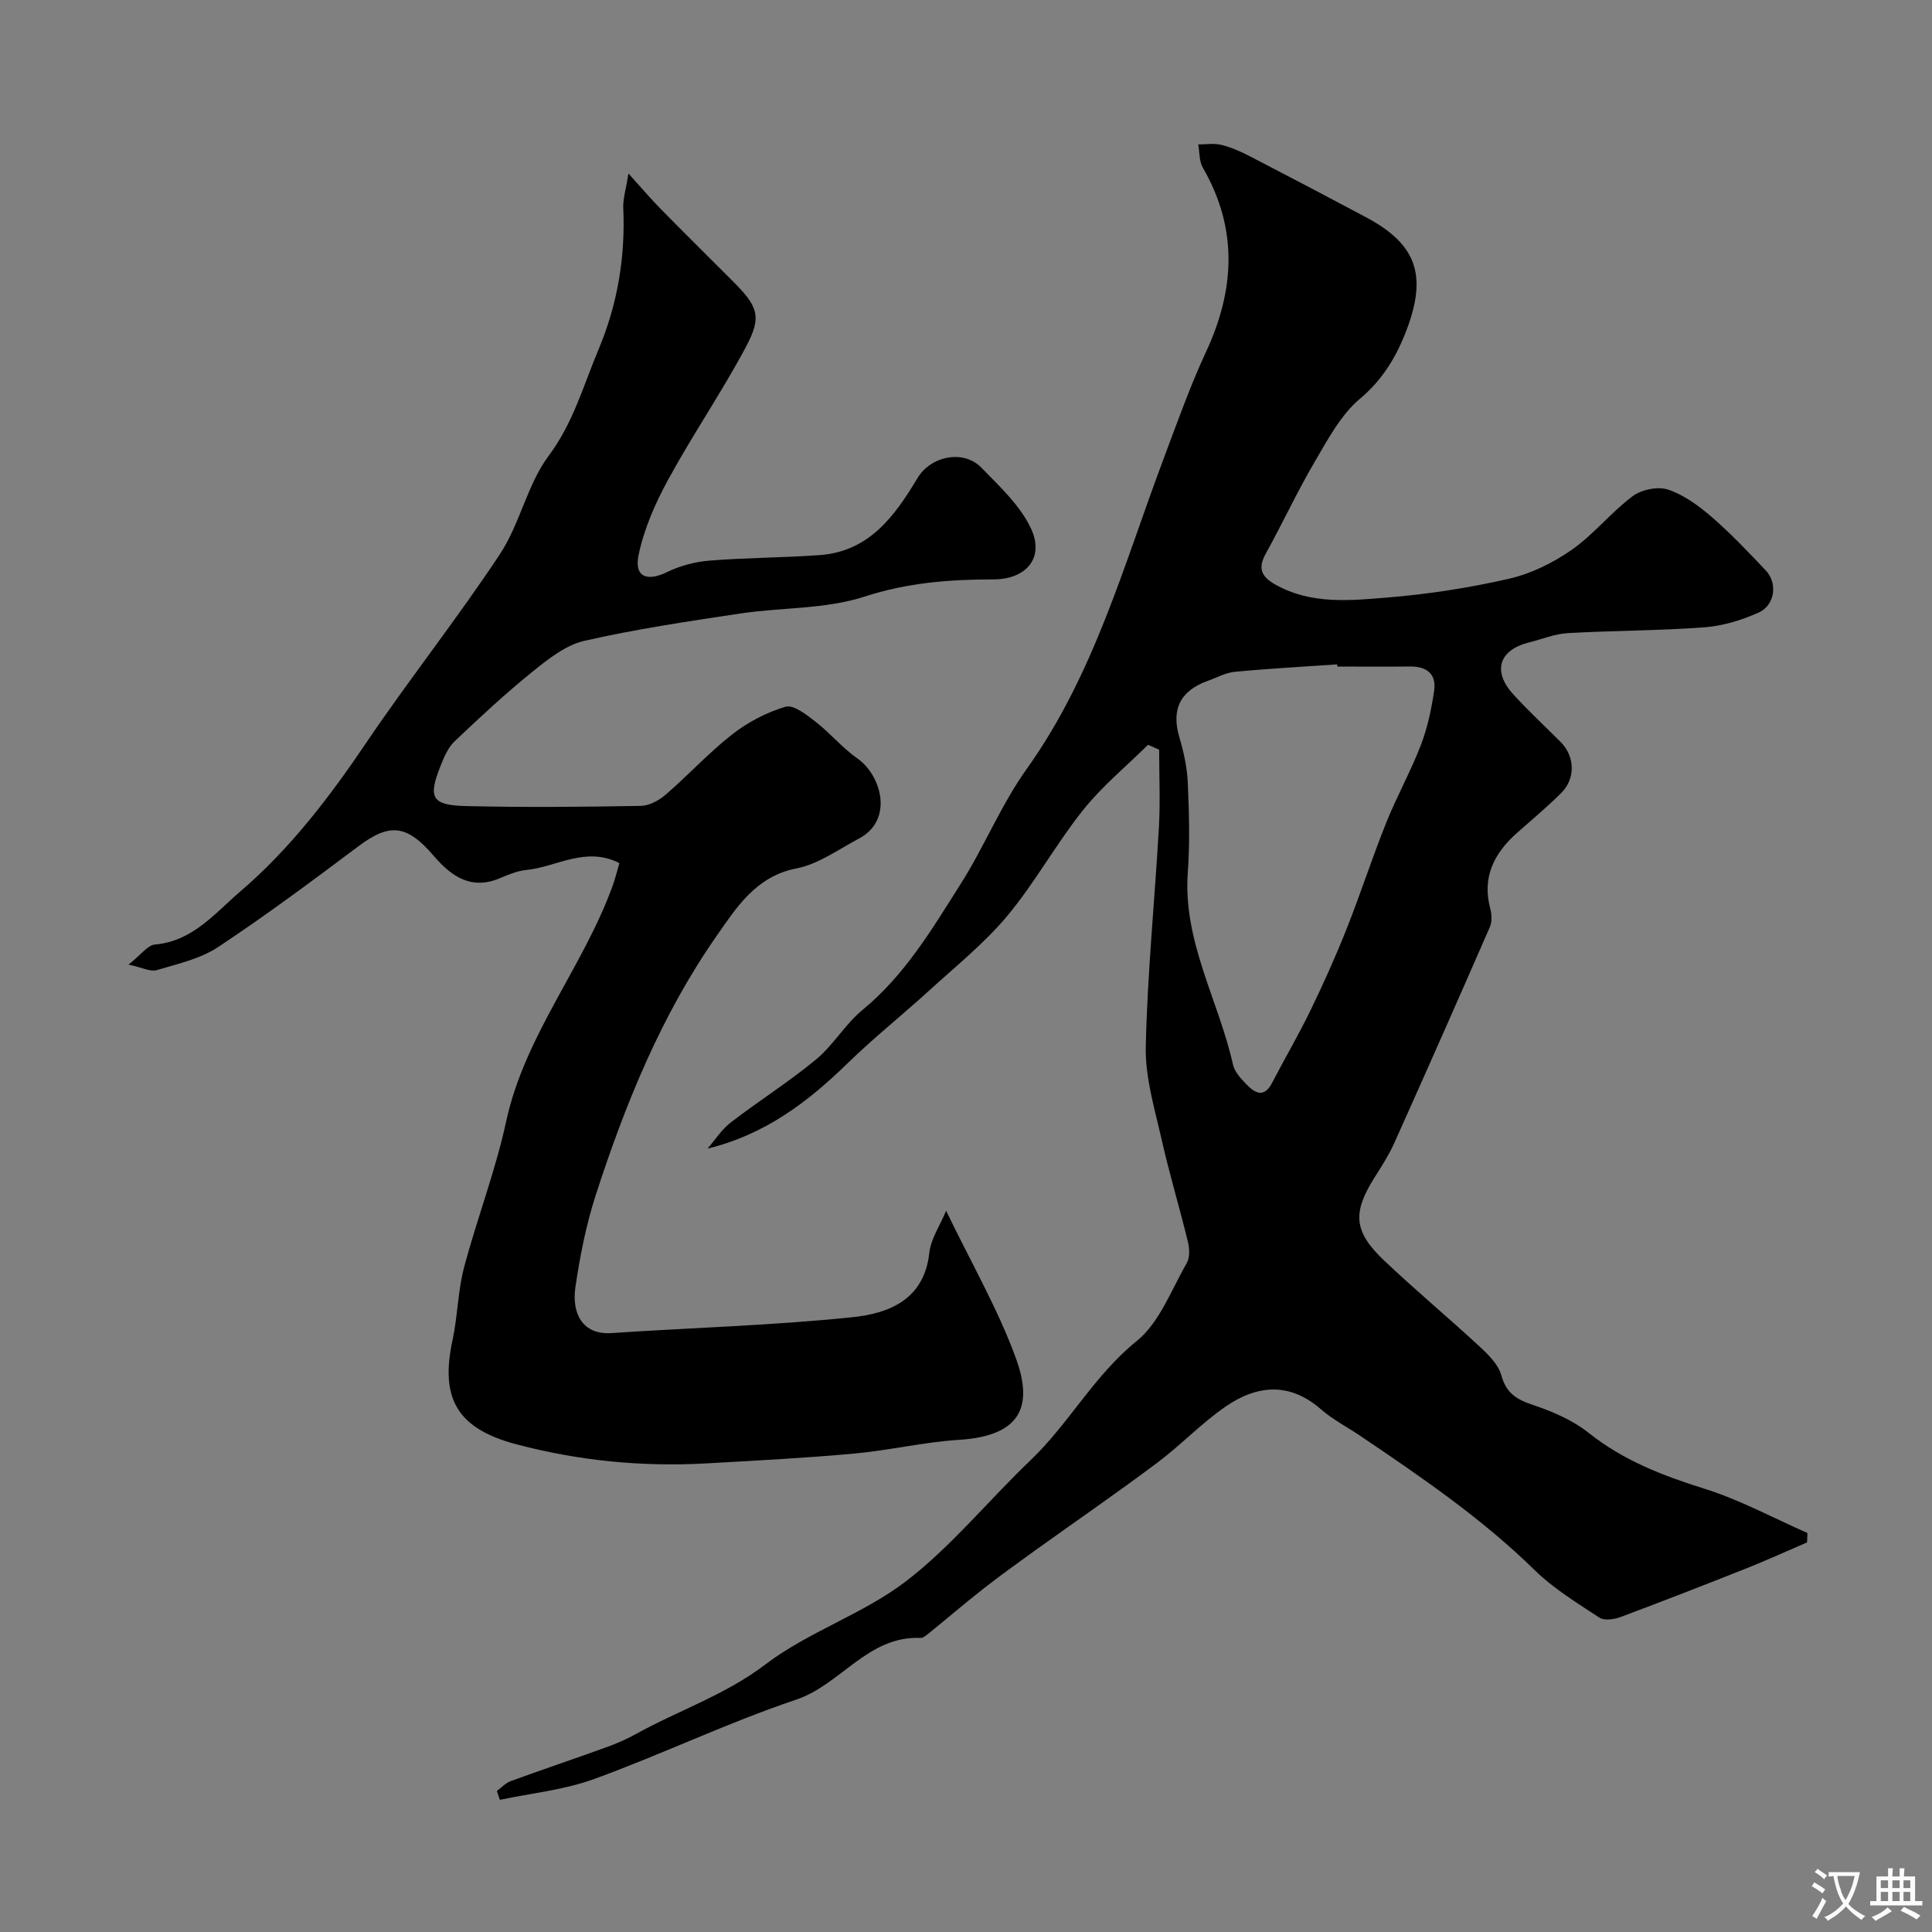 <svg enable-background="new 0 0 400 400" viewBox="0 0 400 400" xmlns="http://www.w3.org/2000/svg"><rect x="0" y="0" width="400" height="400" fill="#808080" stroke="none"/><path d="m102.87 370.8c.95-.69 1.8-1.65 2.85-2.03 6.55-2.39 13.15-4.61 19.71-6.98 2.1-.76 4.19-1.65 6.14-2.73 8.9-4.94 18.56-8.11 26.93-14.48 8.92-6.78 20.24-10.41 29.12-17.23 9.41-7.23 17.06-16.74 25.72-25 7.99-7.63 13.18-17.58 22-24.7 4.73-3.82 7.16-10.58 10.37-16.15.66-1.15.57-3.02.23-4.41-1.72-7.08-3.84-14.06-5.44-21.17-1.43-6.35-3.42-12.84-3.28-19.23.33-15.15 1.86-30.27 2.72-45.41.3-5.34.05-10.71.05-16.06-.77-.34-1.54-.68-2.3-1.02-4.54 4.49-9.54 8.6-13.49 13.56-5.58 7-9.93 15-15.65 21.86-4.74 5.68-10.64 10.41-16.14 15.43-5.6 5.11-11.55 9.85-16.97 15.13-8.17 7.97-17.04 14.72-28.95 17.63 1.58-1.82 2.91-3.95 4.77-5.39 5.82-4.48 12.07-8.42 17.72-13.09 3.57-2.96 6.01-7.3 9.6-10.24 8.79-7.22 14.44-16.81 20.36-26.15 4.87-7.68 8.32-16.31 13.59-23.68 14.03-19.61 20.19-42.53 28.49-64.57 2.75-7.31 5.36-14.7 8.65-21.78 6.02-12.94 6.67-25.55-.64-38.2-.77-1.34-.65-3.19-.95-4.81 1.61.01 3.29-.28 4.8.1 1.99.49 3.94 1.35 5.77 2.29 8.07 4.17 16.11 8.4 24.13 12.67 10.46 5.56 12.74 11.94 8.47 23.27-2.07 5.48-4.9 10.31-9.7 14.34-3.98 3.34-6.64 8.43-9.36 13.05-3.64 6.2-6.66 12.75-10.15 19.04-1.69 3.05-.82 4.78 2.01 6.37 7.38 4.15 15.41 3.32 23.21 2.68 8.44-.69 16.9-2 25.16-3.89 4.57-1.05 9.12-3.28 12.98-5.98 4.57-3.19 8.15-7.77 12.63-11.12 1.84-1.37 5.24-2.06 7.35-1.35 3.29 1.11 6.36 3.37 9.05 5.7 3.95 3.42 7.56 7.24 11.16 11.04 2.51 2.64 1.89 7.23-1.53 8.74-3.5 1.55-7.38 2.75-11.18 3.03-9.4.7-18.86.66-28.28 1.2-2.71.15-5.36 1.27-8.04 1.93-6.19 1.55-7.62 5.93-3.29 10.7 3.13 3.45 6.57 6.62 9.86 9.93 2.94 2.95 3.11 7.53.12 10.52-2.91 2.91-6.09 5.55-9.18 8.29-4.76 4.23-7.28 9.19-5.51 15.74.32 1.17.36 2.69-.11 3.76-6.52 14.94-13.11 29.85-19.79 44.72-1.13 2.52-2.66 4.87-4.14 7.22-4.5 7.16-4.27 11.07 1.95 16.99 6.45 6.14 13.32 11.84 19.86 17.9 1.83 1.69 3.9 3.73 4.51 5.98 1.01 3.68 3.13 4.97 6.49 6.1 4.08 1.37 8.28 3.16 11.6 5.81 7.19 5.73 15.34 8.85 23.98 11.56 7.34 2.3 14.22 6.05 21.3 9.16-.03.65-.05 1.3-.08 1.95-4.1 1.76-8.16 3.62-12.3 5.27-8.74 3.47-17.5 6.89-26.31 10.18-1.32.49-3.35.79-4.37.13-4.63-3.04-9.47-5.99-13.4-9.83-10.97-10.75-23.54-19.32-36.18-27.85-2.7-1.82-5.65-3.34-8.08-5.46-6.5-5.68-13.24-5.04-19.71-.59-5.05 3.47-9.33 8.03-14.25 11.71-8.31 6.22-16.87 12.1-25.3 18.16-3.54 2.55-7.09 5.1-10.53 7.79-3.87 3.03-7.62 6.24-11.44 9.34-.5.41-1.14.95-1.69.93-10.89-.47-16.46 9.66-25.75 12.78-14.16 4.76-27.71 11.29-41.76 16.41-6.22 2.27-13.03 2.94-19.57 4.33-.2-.62-.41-1.23-.62-1.84zm174.01-232.8c-.01-.15-.02-.3-.03-.45-7.07.49-14.16.87-21.21 1.54-1.88.18-3.68 1.2-5.52 1.85-5.79 2.05-7.64 5.95-5.96 11.64.91 3.08 1.62 6.31 1.76 9.51.27 6.18.45 12.4 0 18.56-1.03 14.28 6.39 26.49 9.36 39.78.33 1.48 1.62 2.86 2.73 4.02 1.78 1.86 3.69 2.99 5.38-.29 2.59-5 5.45-9.86 7.91-14.92 2.68-5.53 5.21-11.16 7.48-16.87 2.89-7.27 5.29-14.73 8.2-21.99 2.18-5.44 5.07-10.61 7.18-16.08 1.38-3.59 2.2-7.46 2.76-11.27.52-3.51-1.55-5.09-5.06-5.04-4.99.07-9.99.01-14.98.01z" fill="#000001"/><path d="m195.88 250.67c5.23 10.84 10.71 20.32 14.42 30.45 3.44 9.38 1.75 16.13-11.7 16.98-7.3.46-14.52 2.19-21.82 2.85-10.17.93-20.38 1.46-30.59 2.03-13.24.74-26.25-.53-39.12-3.91-12.17-3.19-16.06-9.25-13.38-21.6 1.07-4.94 1.09-10.12 2.37-14.99 2.68-10.14 6.51-20.01 8.72-30.24 3.88-17.96 15.99-32.03 22.07-48.88.54-1.49.91-3.05 1.39-4.66-6.99-3.56-13 .8-19.27 1.42-1.9.19-3.78.99-5.57 1.74-5.93 2.48-10.06-.54-13.57-4.63-5.58-6.51-9.11-6.91-15.65-2-9.53 7.15-19.11 14.28-29.04 20.86-3.69 2.44-8.37 3.47-12.71 4.77-1.27.38-2.93-.53-5.82-1.15 2.56-2.01 3.94-4.02 5.48-4.16 7.8-.68 12.38-6.46 17.6-10.93 10.32-8.82 18.49-19.52 26.09-30.77 8.95-13.24 18.92-25.8 27.73-39.13 4.15-6.28 5.64-14.4 10.1-20.37 5.08-6.8 7.18-14.56 10.31-22 3.93-9.32 5.58-19.15 5.12-29.32-.08-1.86.54-3.75 1.08-7.1 2.77 3.06 4.61 5.23 6.59 7.25 4.95 5.04 9.98 10 14.97 15 5.27 5.28 6.13 7.33 2.74 13.67-4.98 9.33-10.99 18.12-16.06 27.41-2.68 4.91-5.03 10.24-6.15 15.66-.94 4.54 1.75 5.55 5.91 3.52 2.68-1.31 5.78-2.13 8.76-2.37 7.58-.61 15.2-.6 22.79-1.14 10.28-.73 15.56-8.07 20.3-15.96 2.76-4.6 9.54-5.94 13.22-2.14 3.78 3.9 8.04 7.83 10.27 12.6 2.84 6.09-1 10.53-7.81 10.53-9.05 0-17.78.67-26.66 3.56-8.1 2.64-17.16 2.21-25.74 3.5-10.79 1.62-21.61 3.23-32.23 5.65-3.86.88-7.47 3.73-10.68 6.32-5.64 4.55-10.96 9.5-16.22 14.49-1.35 1.29-2.18 3.26-2.9 5.06-2.65 6.66-1.87 8.18 5.36 8.35 12.02.29 24.05.17 36.07-.04 1.76-.03 3.8-1.13 5.19-2.34 4.68-4.04 8.89-8.66 13.75-12.46 3.24-2.53 7.13-4.58 11.06-5.73 1.64-.48 4.34 1.66 6.19 3.1 3.04 2.36 5.56 5.43 8.7 7.63 4.95 3.47 7.55 12.75.29 16.57-4.25 2.24-8.4 5.31-12.95 6.18-8.41 1.62-12.54 8.29-16.49 13.94-11.43 16.35-18.95 34.84-25.08 53.79-1.98 6.14-3.24 12.57-4.18 18.97-.78 5.33 1.4 9.9 7.45 9.5 16.62-1.11 33.3-1.57 49.86-3.28 7.55-.78 14.92-3.59 15.97-13.39.32-2.83 2.18-5.53 3.47-8.66z" fill="#000001"/><g fill="#fafbfa"><path d="m377.9 391.2c-.2.3-.4.5-.6.8-.7-.6-1.4-1-2.2-1.5.2-.3.4-.5.5-.8.6.4 1.4.8 2.3 1.5zm-1.8 6.1c-.2-.2-.5-.4-.9-.6.4-.6.8-1.2 1.2-1.9s.7-1.3.9-1.9c.3.3.5.5.8.7-.7 1.3-1.4 2.6-2 3.7zm2.2-9c-.3.3-.5.5-.6.8-.6-.6-1.3-1.1-2-1.5.3-.3.5-.5.6-.7.6.5 1.3.9 2 1.4zm.3.2v-.9h2 4.5c-.3 1.3-.6 2.5-1 3.6s-.9 2.1-1.4 3c.4.5 1 1 1.6 1.4s1.2.8 1.9 1.1c-.3.2-.5.4-.8.8-.4-.3-1-.7-1.6-1.2s-1.2-1.1-1.6-1.6c-.5.6-1.1 1.1-1.7 1.6s-1.4.9-2.1 1.4c-.1-.3-.3-.5-.7-.8.6-.2 1.2-.5 1.9-1s1.4-1.1 2-1.8c-.5-.8-.9-1.6-1.2-2.5s-.6-2-.8-3.2c-.4.1-.7.1-1 .1zm2.5 2.7c.2 1 .7 1.7 1 2.2.3-.5.6-1.1 1-2s.6-1.9.9-3h-3.2-.4c.1.9.3 1.8.7 2.8z"/><path d="m396.5 388.5v1.5 3.6h1.5v.9c-.4 0-1 0-1.7 0h-7.9c-.5 0-.9 0-1.2 0v-.9h1.3v-3.5c0-.7 0-1.2 0-1.6h2.4c0-.8 0-1.4 0-1.7h1c0 .3-.1.8-.1 1.7h1.5c0-.8 0-1.4 0-1.7h1c0 .3-.1.9-.1 1.7zm-8.2 9.2c-.2-.3-.5-.5-.8-.8.8-.3 1.4-.6 1.9-.9s1-.7 1.4-1.1c.3.3.6.5.9.8-1.6 1-2.8 1.6-3.4 2zm2.6-6.8v-1.6h-1.5v1.6zm0 2.7v-1.9h-1.5v1.9zm2.4-2.7v-1.6h-1.5v1.6zm0 2.7v-1.9h-1.5v1.9zm.2 2 .7-.8c.4.2.9.5 1.6.8s1.3.7 1.8 1c-.3.3-.5.5-.8.8-.4-.3-1.5-1-3.3-1.8zm2-4.7v-1.6h-1.4v1.6zm0 2.7v-1.9h-1.4v1.9z"/></g></svg>